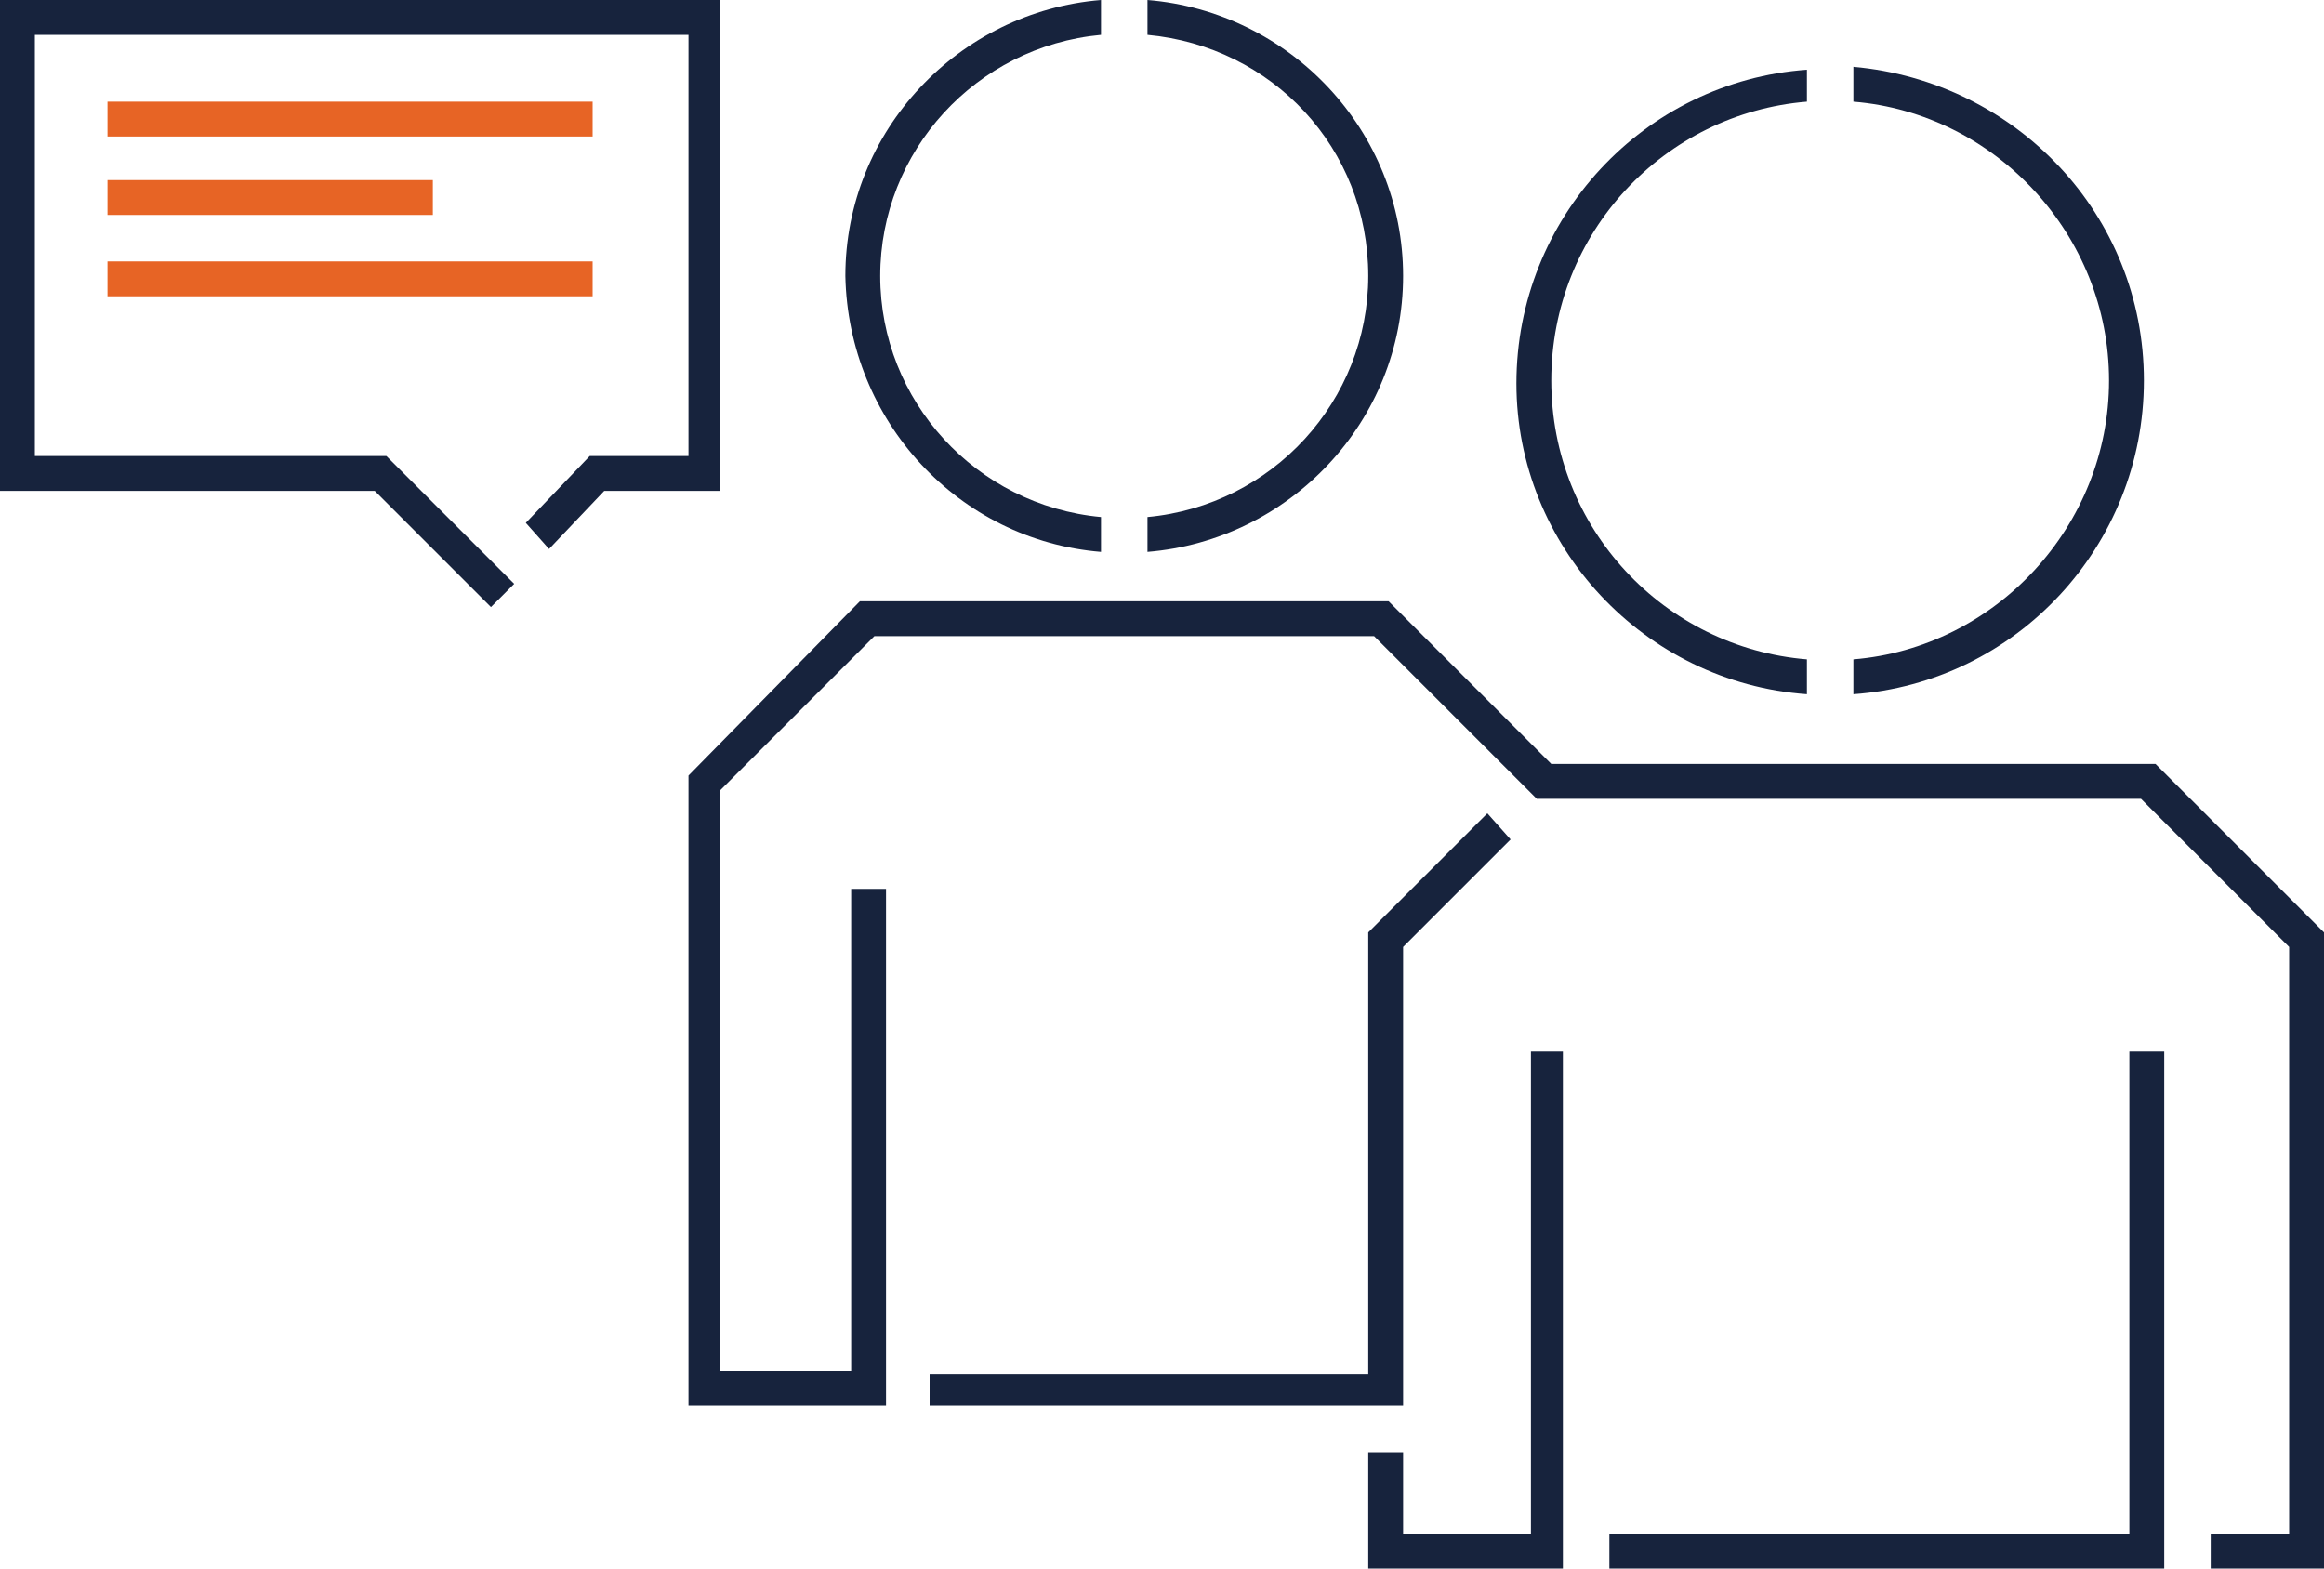 <?xml version="1.0" encoding="utf-8"?>
<!-- Generator: Adobe Illustrator 22.0.1, SVG Export Plug-In . SVG Version: 6.00 Build 0)  -->
<svg version="1.1" id="Ebene_1" xmlns="http://www.w3.org/2000/svg" xmlns:xlink="http://www.w3.org/1999/xlink" x="0px" y="0px"
	 viewBox="0 0 80 54" style="enable-background:new 0 0 80 54;" xml:space="preserve">
<style type="text/css">
	.st0{fill:#FFFFFF;stroke:#000000;stroke-width:7;stroke-miterlimit:10;}
	.st1{fill:none;stroke:#000000;stroke-width:7;stroke-miterlimit:10;}
	.st2{fill:#FFFFFF;}
	.st3{fill:#E76425;}
	.st4{fill:#17233D;}
	.st5{clip-path:url(#SVGID_2_);}
	.st6{clip-path:url(#SVGID_4_);}
	.st7{clip-path:url(#SVGID_6_);}
	.st8{clip-path:url(#SVGID_4_);fill:#16243F;}
	.st9{opacity:0.5;clip-path:url(#SVGID_10_);}
	.st10{clip-path:url(#SVGID_12_);}
	.st11{clip-path:url(#SVGID_16_);fill:#FFFFFF;}
	.st12{clip-path:url(#SVGID_4_);fill:#FFFFFF;}
	.st13{clip-path:url(#SVGID_18_);fill:#FFFFFF;}
	.st14{clip-path:url(#SVGID_20_);fill:#FFFFFF;}
	.st15{clip-path:url(#SVGID_22_);fill:#FFFFFF;}
	.st16{clip-path:url(#SVGID_24_);fill:#FFFFFF;}
	.st17{clip-path:url(#SVGID_4_);fill:#E6F0E1;}
	.st18{clip-path:url(#SVGID_26_);fill:#16243F;}
	.st19{clip-path:url(#SVGID_28_);}
	.st20{fill:#E7F0E1;}
</style>
<g>
	<rect x="3.7" y="3.5" class="st3" width="16.7" height="1.2"/>
	<rect x="3.7" y="9" class="st3" width="16.7" height="1.2"/>
	<rect x="3.7" y="6.2" class="st3" width="11.2" height="1.2"/>
	<polygon class="st4" points="52.7,52.8 48.3,52.8 48.3,50 47.1,50 47.1,54 53.8,54 53.8,36.2 52.7,36.2 	"/>
	<polygon class="st4" points="73.3,36.2 73.3,52.8 55.4,52.8 55.4,54 74.5,54 74.5,36.2 	"/>
	<path class="st4" d="M37.9,19v-1.2c-4.3-0.4-7.6-4-7.6-8.3s3.3-7.9,7.6-8.3V0c-4.9,0.4-8.8,4.5-8.8,9.5C29.2,14.5,33,18.6,37.9,19z
		"/>
	<path class="st4" d="M47.1,9.5c0,4.3-3.3,7.9-7.6,8.3V19c4.9-0.4,8.8-4.5,8.8-9.5c0-5-3.9-9.1-8.8-9.5v1.2
		C43.8,1.6,47.1,5.1,47.1,9.5z"/>
	<path class="st4" d="M62.2,23.9v-1.2c-4.9-0.4-8.8-4.5-8.8-9.6s3.9-9.2,8.8-9.6V2.4c-5.6,0.4-10,5.1-10,10.8
		C52.2,18.8,56.6,23.5,62.2,23.9z"/>
	<path class="st4" d="M72.6,13.1c0,5-3.9,9.2-8.8,9.6v1.2c5.6-0.4,10-5.1,10-10.8c0-5.7-4.4-10.3-10-10.8v1.2
		C68.7,3.9,72.6,8.1,72.6,13.1z"/>
	<polygon class="st4" points="24.8,0 0,0 0,16.9 12.9,16.9 16.9,20.9 17.7,20.1 13.3,15.7 1.2,15.7 1.2,1.2 23.7,1.2 23.7,15.7 
		20.3,15.7 18.1,18 18.9,18.9 20.8,16.9 24.8,16.9 	"/>
	<polygon class="st4" points="47.7,48.4 48.3,48.4 48.3,32.6 52,28.9 51.2,28 47.1,32.1 47.1,47.3 32,47.3 32,48.4 47.7,48.4 	"/>
	<polygon class="st4" points="74.2,26.3 53.4,26.3 47.8,20.7 29.6,20.7 23.7,26.7 23.7,48.4 30.5,48.4 30.5,30.6 29.3,30.6 
		29.3,47.2 24.8,47.2 24.8,27.2 30.1,21.9 47.3,21.9 52.3,26.9 52.3,26.9 52.9,27.5 73.7,27.5 78.8,32.6 78.8,52.8 76.1,52.8 
		76.1,54 80,54 80,32.1 	"/>
</g>
</svg>
